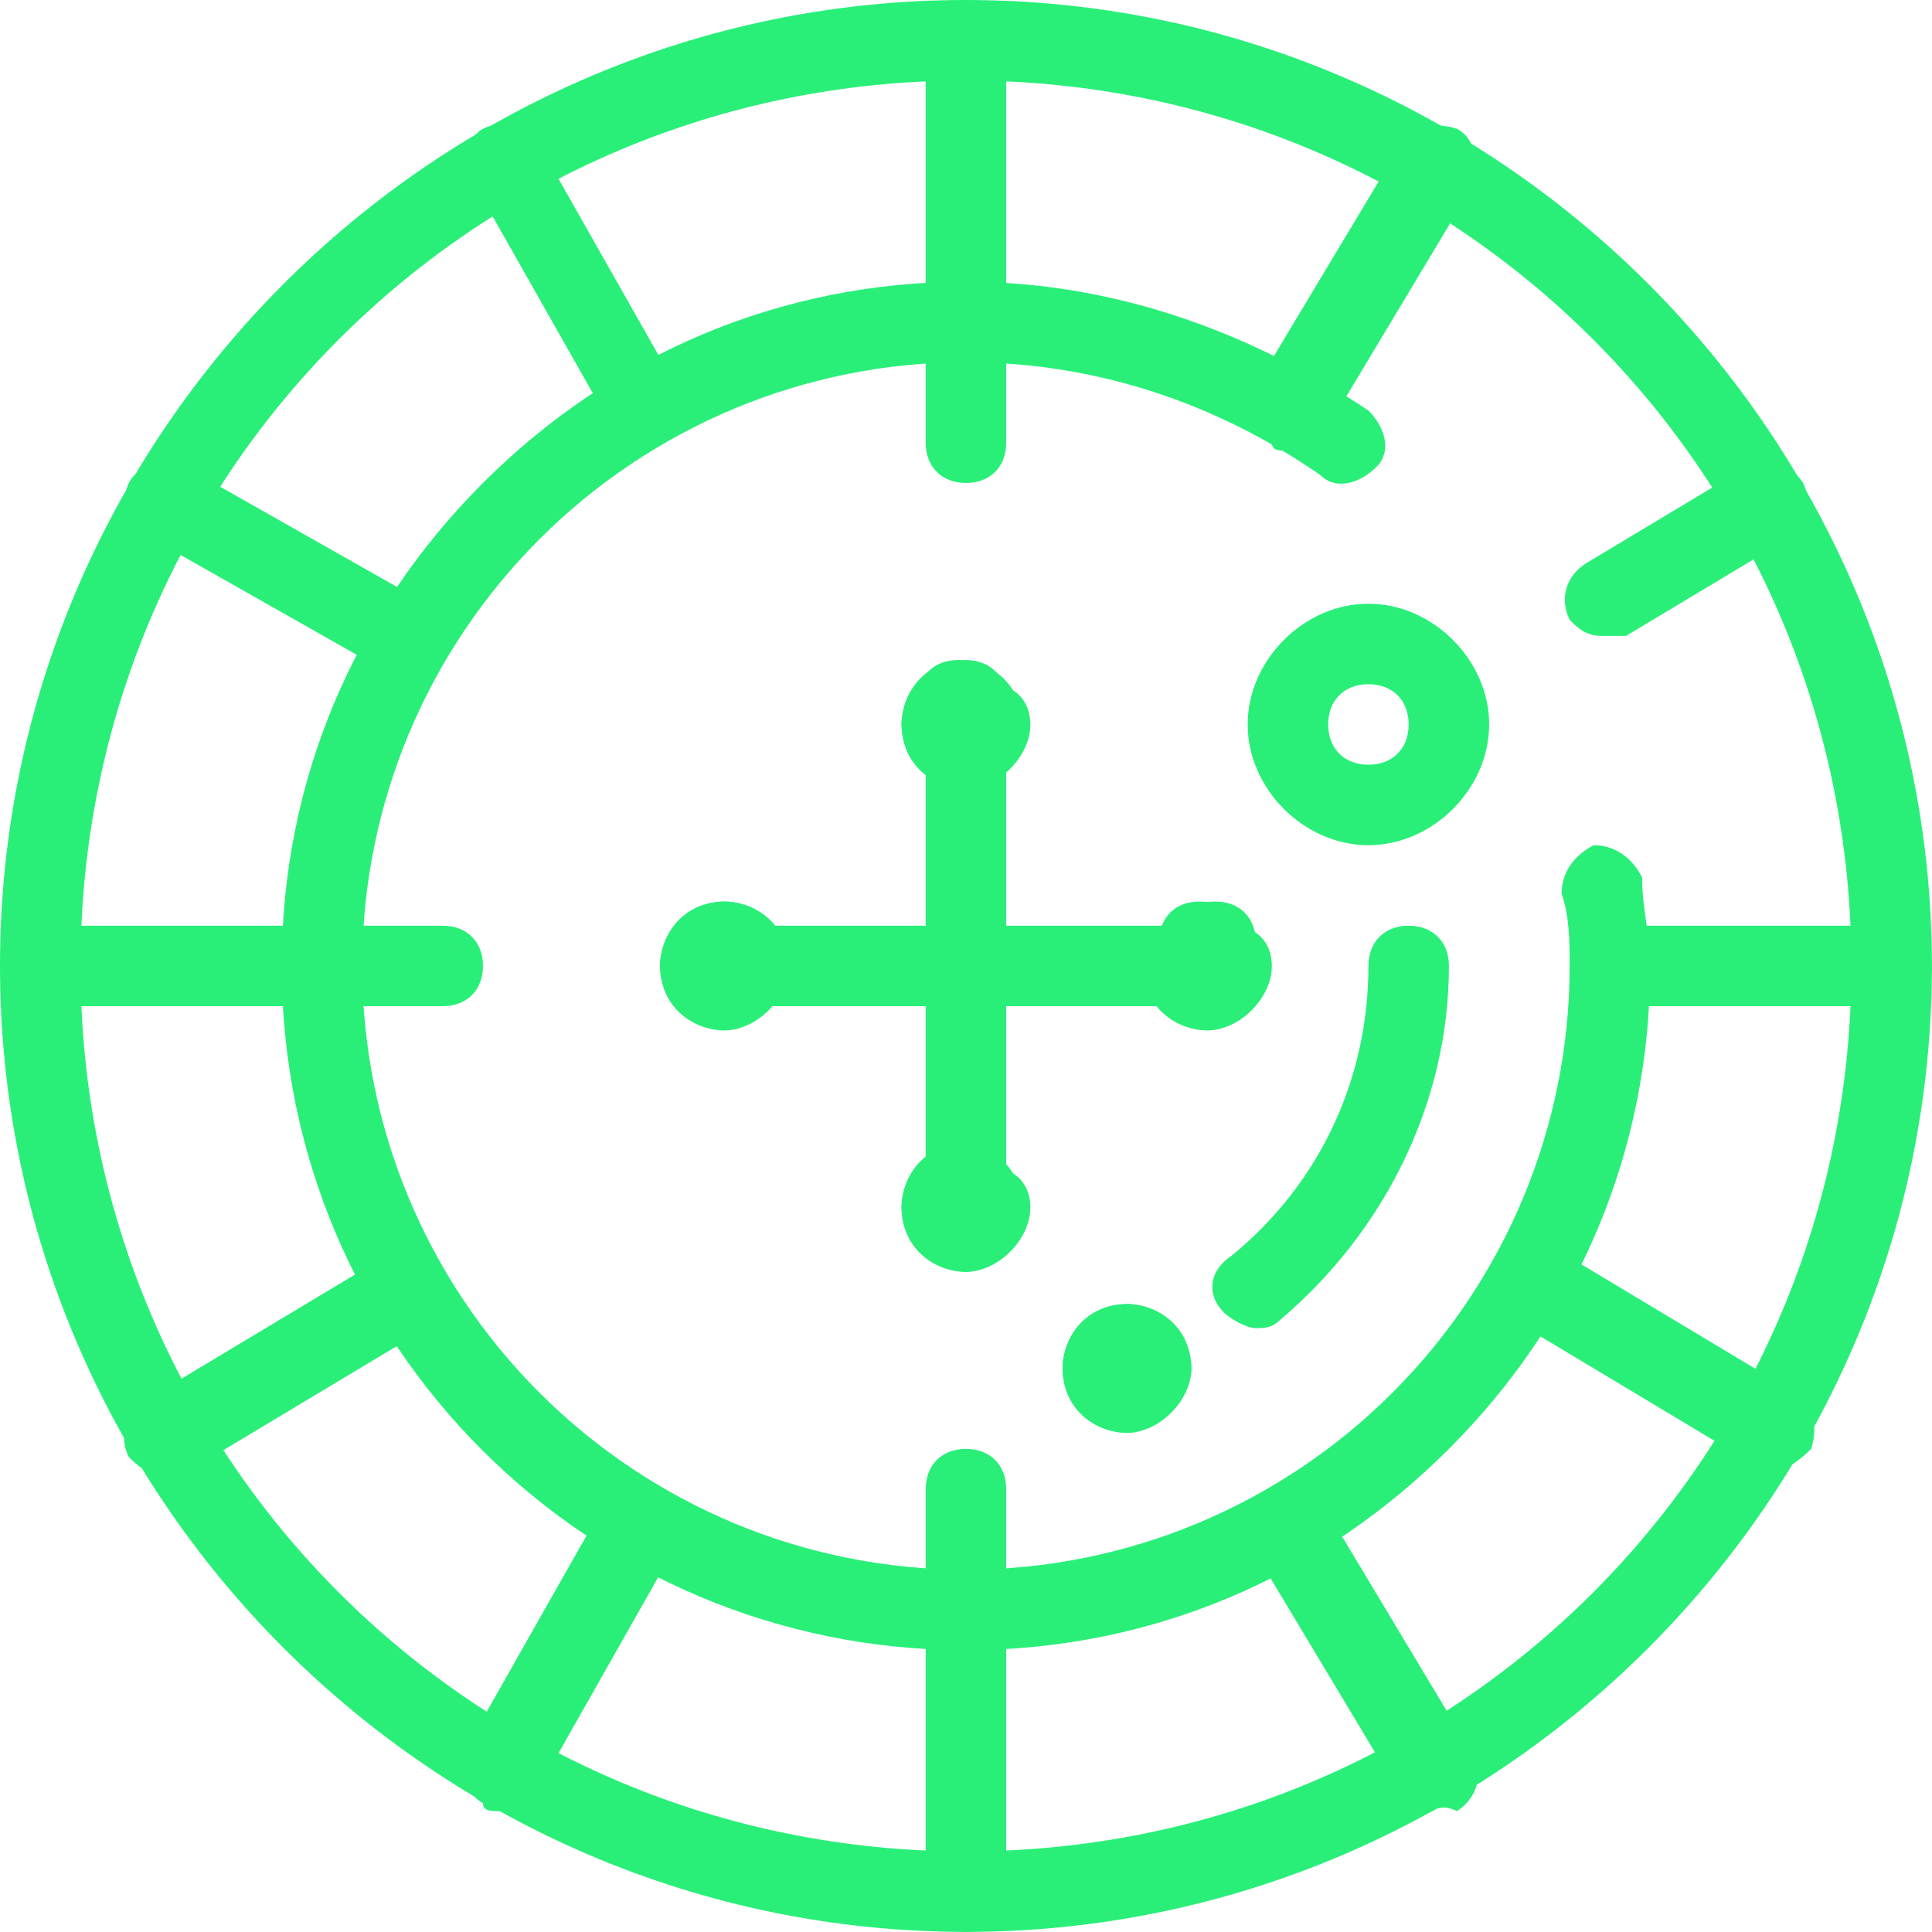 <svg xmlns="http://www.w3.org/2000/svg" xmlns:xlink="http://www.w3.org/1999/xlink" id="Capa_1" x="0px" y="0px" viewBox="0 0 140 140" style="enable-background:new 0 0 140 140;" xml:space="preserve"><style type="text/css">	.st0{fill:#29EF79;}</style><g transform="matrix(5.833,0,0,5.833,0,0)">	<g>		<g>			<path class="st0" d="M12,24C5.4,24,0,18.6,0,12C0,5.4,5.4,0,12,0c6.6,0,12,5.4,12,12C24,18.6,18.6,24,12,24z M12,1    C5.9,1,1,5.9,1,12s4.9,11,11,11s11-4.9,11-11S18.1,1,12,1z"></path>		</g>		<g>			<path class="st0" d="M12,20.5C12,20.5,12,20.5,12,20.5c-4.7,0-8.5-3.8-8.5-8.5c0-2.3,0.9-4.4,2.5-6c1.6-1.6,3.7-2.5,6-2.5    c0,0,0,0,0,0c1.8,0,3.5,0.6,5,1.6c0.2,0.2,0.3,0.5,0.1,0.7c-0.2,0.2-0.5,0.3-0.7,0.1C15.1,5,13.6,4.5,12,4.5c0,0,0,0,0,0    c-2,0-3.9,0.8-5.3,2.2C5.3,8.1,4.5,10,4.5,12c0,2,0.8,3.9,2.2,5.3c1.4,1.4,3.3,2.2,5.3,2.2c0,0,0,0,0,0c2,0,3.9-0.8,5.3-2.2    c1.4-1.4,2.2-3.3,2.2-5.3c0-0.3,0-0.6-0.1-0.9c0-0.3,0.2-0.5,0.4-0.6c0.3,0,0.5,0.2,0.6,0.4c0,0.4,0.1,0.7,0.1,1.1    c0,2.3-0.9,4.4-2.5,6C16.4,19.6,14.3,20.5,12,20.5z"></path>		</g>		<g>			<path class="st0" d="M12,6c-0.3,0-0.5-0.2-0.5-0.5v-5C11.5,0.2,11.7,0,12,0c0.3,0,0.5,0.2,0.5,0.5v5C12.5,5.8,12.3,6,12,6z"></path>		</g>		<g>			<path class="st0" d="M8,5.6c-0.2,0-0.3-0.1-0.4-0.3l-1.7-3C5.7,2.1,5.8,1.7,6,1.6c0.2-0.1,0.5-0.1,0.7,0.2l1.7,3    c0.1,0.2,0.1,0.5-0.2,0.7C8.2,5.5,8.1,5.6,8,5.6z"></path>		</g>		<g>			<path class="st0" d="M5.1,8.5c-0.1,0-0.2,0-0.2-0.1l-3-1.7C1.6,6.5,1.5,6.2,1.6,6c0.1-0.2,0.4-0.3,0.7-0.2l3,1.7    C5.6,7.7,5.6,8,5.5,8.2C5.4,8.4,5.2,8.5,5.1,8.5z"></path>		</g>		<g>			<path class="st0" d="M5.5,12.5h-5C0.2,12.5,0,12.3,0,12c0-0.3,0.2-0.5,0.5-0.5h5C5.8,11.5,6,11.7,6,12C6,12.3,5.8,12.5,5.5,12.5z    "></path>		</g>		<g>			<path class="st0" d="M2,18.3c-0.2,0-0.3-0.1-0.4-0.2c-0.1-0.2-0.1-0.5,0.2-0.7l3-1.8c0.2-0.1,0.5-0.1,0.7,0.2    c0.1,0.2,0.1,0.5-0.2,0.7l-3,1.8C2.2,18.2,2.1,18.3,2,18.3z"></path>		</g>		<g>			<path class="st0" d="M6.2,22.5c-0.1,0-0.2,0-0.2-0.1c-0.2-0.1-0.3-0.4-0.2-0.7l1.7-3c0.1-0.2,0.4-0.3,0.7-0.2    c0.2,0.1,0.3,0.4,0.2,0.7l-1.7,3C6.6,22.4,6.4,22.5,6.2,22.5z"></path>		</g>		<g>			<path class="st0" d="M12,24c-0.3,0-0.5-0.2-0.5-0.5v-5c0-0.3,0.2-0.5,0.5-0.5c0.3,0,0.5,0.2,0.5,0.5v5C12.5,23.8,12.3,24,12,24z"></path>		</g>		<g>			<path class="st0" d="M17.8,22.5c-0.2,0-0.3-0.1-0.4-0.2l-1.8-3c-0.1-0.2-0.1-0.5,0.2-0.7c0.2-0.1,0.5-0.1,0.7,0.2l1.8,3    c0.1,0.2,0.1,0.5-0.2,0.7C17.9,22.4,17.8,22.5,17.8,22.5z"></path>		</g>		<g>			<path class="st0" d="M22,18.3c-0.1,0-0.2,0-0.2-0.1l-3-1.8c-0.2-0.1-0.3-0.4-0.2-0.7c0.1-0.2,0.4-0.3,0.7-0.2l3,1.8    c0.2,0.1,0.3,0.4,0.2,0.7C22.3,18.2,22.1,18.3,22,18.3z"></path>		</g>		<g>			<path class="st0" d="M23.5,12.5H20c-0.3,0-0.5-0.2-0.5-0.5c0-0.3,0.2-0.5,0.5-0.5h3.5c0.3,0,0.5,0.2,0.5,0.5    C24,12.3,23.8,12.5,23.5,12.5z"></path>		</g>		<g>			<path class="st0" d="M19.9,7.9c-0.2,0-0.3-0.1-0.4-0.2c-0.1-0.2-0.1-0.5,0.2-0.7l2-1.2c0.2-0.1,0.5-0.1,0.7,0.2    c0.1,0.2,0.1,0.5-0.2,0.7l-2,1.2C20.1,7.9,20,7.9,19.9,7.9z"></path>		</g>		<g>			<path class="st0" d="M16,5.6c-0.1,0-0.2,0-0.2-0.1c-0.2-0.1-0.3-0.4-0.2-0.7l1.8-3c0.1-0.2,0.4-0.3,0.7-0.2    c0.2,0.1,0.3,0.4,0.2,0.7l-1.8,3C16.3,5.5,16.2,5.6,16,5.6z"></path>		</g>		<g>			<path class="st0" d="M12,15.3c-0.3,0-0.5-0.2-0.5-0.5V9.3c0-0.3,0.2-0.5,0.5-0.5c0.3,0,0.5,0.2,0.5,0.5v5.5    C12.5,15,12.3,15.3,12,15.3z"></path>		</g>		<g>			<path class="st0" d="M14.8,12.5H9c-0.3,0-0.5-0.2-0.5-0.5c0-0.3,0.2-0.5,0.5-0.5h5.8c0.3,0,0.5,0.2,0.5,0.5    C15.3,12.3,15,12.5,14.8,12.5z"></path>		</g>		<g>			<path class="st0" d="M17,10.5c-0.8,0-1.5-0.7-1.5-1.5c0-0.8,0.7-1.5,1.5-1.5c0.8,0,1.5,0.7,1.5,1.5C18.5,9.8,17.8,10.5,17,10.5z     M17,8.5c-0.3,0-0.5,0.2-0.5,0.5c0,0.3,0.2,0.5,0.5,0.5c0.3,0,0.5-0.2,0.5-0.5C17.5,8.7,17.3,8.5,17,8.5z"></path>		</g>		<g>			<path class="st0" d="M15.6,16.5c-0.1,0-0.3-0.1-0.4-0.2c-0.2-0.2-0.2-0.5,0.1-0.7c1.1-0.9,1.7-2.2,1.7-3.6c0-0.3,0.2-0.5,0.5-0.5    c0.3,0,0.5,0.2,0.5,0.5c0,1.7-0.8,3.3-2.1,4.4C15.8,16.5,15.7,16.5,15.6,16.5z"></path>		</g>		<g>			<path class="st0" d="M14.3,17.5c-0.2,0-0.4-0.1-0.5-0.3c-0.2-0.1-0.3-0.3-0.3-0.5c0-0.3,0.2-0.5,0.5-0.5c0.4,0,0.8,0.3,0.8,0.8    C14.8,17.3,14.5,17.5,14.3,17.5z M14,17.3L14,17.3L14,17.3z"></path>		</g>		<g>			<path class="st0" d="M13.7,17.5c-0.3,0-0.5-0.2-0.5-0.5c0-0.4,0.3-0.8,0.8-0.8c0.3,0,0.5,0.2,0.5,0.5c0,0.2-0.1,0.4-0.3,0.5    C14.1,17.4,14,17.5,13.7,17.5z"></path>		</g>		<g>			<path class="st0" d="M14,17.8c-0.4,0-0.8-0.3-0.8-0.8c0-0.3,0.2-0.5,0.5-0.5c0.2,0,0.4,0.1,0.5,0.3c0.2,0.1,0.3,0.3,0.3,0.5    C14.5,17.5,14.3,17.8,14,17.8z"></path>		</g>		<g>			<path class="st0" d="M14,17.8c-0.3,0-0.5-0.2-0.5-0.5c0-0.2,0.1-0.4,0.3-0.5c0.1-0.2,0.3-0.3,0.5-0.3c0.3,0,0.5,0.2,0.5,0.5    C14.8,17.4,14.4,17.8,14,17.8z"></path>		</g>		<g>			<path class="st0" d="M9.3,12.5c-0.2,0-0.4-0.1-0.5-0.3c-0.2-0.1-0.3-0.3-0.3-0.5c0-0.3,0.2-0.5,0.5-0.5c0.4,0,0.8,0.3,0.8,0.8    C9.8,12.3,9.5,12.5,9.3,12.5z M9,12.2L9,12.2L9,12.2z"></path>		</g>		<g>			<path class="st0" d="M8.7,12.5c-0.3,0-0.5-0.2-0.5-0.5c0-0.4,0.3-0.8,0.8-0.8c0.3,0,0.5,0.2,0.5,0.5c0,0.2-0.1,0.4-0.3,0.5    C9.1,12.4,9,12.5,8.7,12.5z"></path>		</g>		<g>			<path class="st0" d="M9,12.8c-0.4,0-0.8-0.3-0.8-0.8c0-0.3,0.2-0.5,0.5-0.5c0.2,0,0.4,0.1,0.5,0.3c0.2,0.1,0.3,0.3,0.3,0.5    C9.5,12.5,9.3,12.8,9,12.8z"></path>		</g>		<g>			<path class="st0" d="M9,12.8c-0.3,0-0.5-0.2-0.5-0.5c0-0.2,0.1-0.4,0.3-0.5c0.1-0.2,0.3-0.3,0.5-0.3c0.3,0,0.5,0.2,0.5,0.5    C9.8,12.4,9.4,12.8,9,12.8z"></path>		</g>		<g>			<path class="st0" d="M12,9.8c-0.3,0-0.5-0.2-0.5-0.5c0-0.2,0.1-0.4,0.3-0.5c0.1-0.2,0.3-0.3,0.5-0.3c0.3,0,0.5,0.2,0.5,0.5    C12.8,9.4,12.4,9.8,12,9.8z"></path>		</g>		<g>			<path class="st0" d="M12.2,9.5c-0.2,0-0.4-0.1-0.5-0.3c-0.2-0.1-0.3-0.3-0.3-0.5c0-0.3,0.2-0.5,0.5-0.5c0.4,0,0.8,0.3,0.8,0.8    C12.8,9.3,12.5,9.5,12.2,9.5z M12,9.2L12,9.2L12,9.2z"></path>		</g>		<g>			<path class="st0" d="M11.7,9.5c-0.3,0-0.5-0.2-0.5-0.5c0-0.4,0.3-0.8,0.8-0.8c0.3,0,0.5,0.2,0.5,0.5c0,0.2-0.1,0.4-0.3,0.5    C12.1,9.4,12,9.5,11.7,9.5z"></path>		</g>		<g>			<path class="st0" d="M12,9.8c-0.4,0-0.8-0.3-0.8-0.8c0-0.3,0.2-0.5,0.5-0.5c0.2,0,0.4,0.1,0.5,0.3c0.2,0.1,0.3,0.3,0.3,0.5    C12.5,9.5,12.3,9.8,12,9.8z"></path>		</g>		<g>			<path class="st0" d="M15,12.8c-0.4,0-0.8-0.3-0.8-0.8c0-0.3,0.2-0.5,0.5-0.5c0.2,0,0.4,0.1,0.5,0.3c0.2,0.1,0.3,0.3,0.3,0.5    C15.5,12.5,15.3,12.8,15,12.8z"></path>		</g>		<g>			<path class="st0" d="M15,12.8c-0.3,0-0.5-0.2-0.5-0.5c0-0.2,0.1-0.4,0.3-0.5c0.1-0.2,0.3-0.3,0.5-0.3c0.3,0,0.5,0.2,0.5,0.5    C15.8,12.4,15.4,12.8,15,12.8z"></path>		</g>		<g>			<path class="st0" d="M15.2,12.5c-0.2,0-0.4-0.1-0.5-0.3c-0.2-0.1-0.3-0.3-0.3-0.5c0-0.3,0.2-0.5,0.5-0.5c0.4,0,0.8,0.3,0.8,0.8    C15.8,12.3,15.5,12.5,15.2,12.5z M15,12.2L15,12.2L15,12.2z"></path>		</g>		<g>			<path class="st0" d="M14.8,12.5c-0.3,0-0.5-0.2-0.5-0.5c0-0.4,0.3-0.8,0.8-0.8c0.3,0,0.5,0.2,0.5,0.5c0,0.2-0.1,0.4-0.3,0.5    C15.1,12.4,15,12.5,14.8,12.5z"></path>		</g>		<g>			<path class="st0" d="M11.7,15.5c-0.3,0-0.5-0.2-0.5-0.5c0-0.4,0.3-0.8,0.8-0.8c0.3,0,0.5,0.2,0.5,0.5c0,0.2-0.1,0.4-0.3,0.5    C12.1,15.4,12,15.5,11.7,15.5z"></path>		</g>		<g>			<path class="st0" d="M12,15.8c-0.4,0-0.8-0.3-0.8-0.8c0-0.3,0.2-0.5,0.5-0.5c0.2,0,0.4,0.1,0.5,0.3c0.2,0.1,0.3,0.3,0.3,0.5    C12.5,15.5,12.3,15.8,12,15.8z"></path>		</g>		<g>			<path class="st0" d="M12,15.8c-0.3,0-0.5-0.2-0.5-0.5c0-0.2,0.1-0.4,0.3-0.5c0.1-0.2,0.3-0.3,0.5-0.3c0.3,0,0.5,0.2,0.5,0.5    C12.8,15.4,12.4,15.8,12,15.8z"></path>		</g>		<g>			<path class="st0" d="M12.2,15.5c-0.2,0-0.4-0.1-0.5-0.3c-0.2-0.1-0.3-0.3-0.3-0.5c0-0.3,0.2-0.5,0.5-0.5c0.4,0,0.8,0.3,0.8,0.8    C12.8,15.3,12.5,15.5,12.2,15.5z M12,15.3L12,15.3L12,15.3z"></path>		</g>	</g></g></svg>